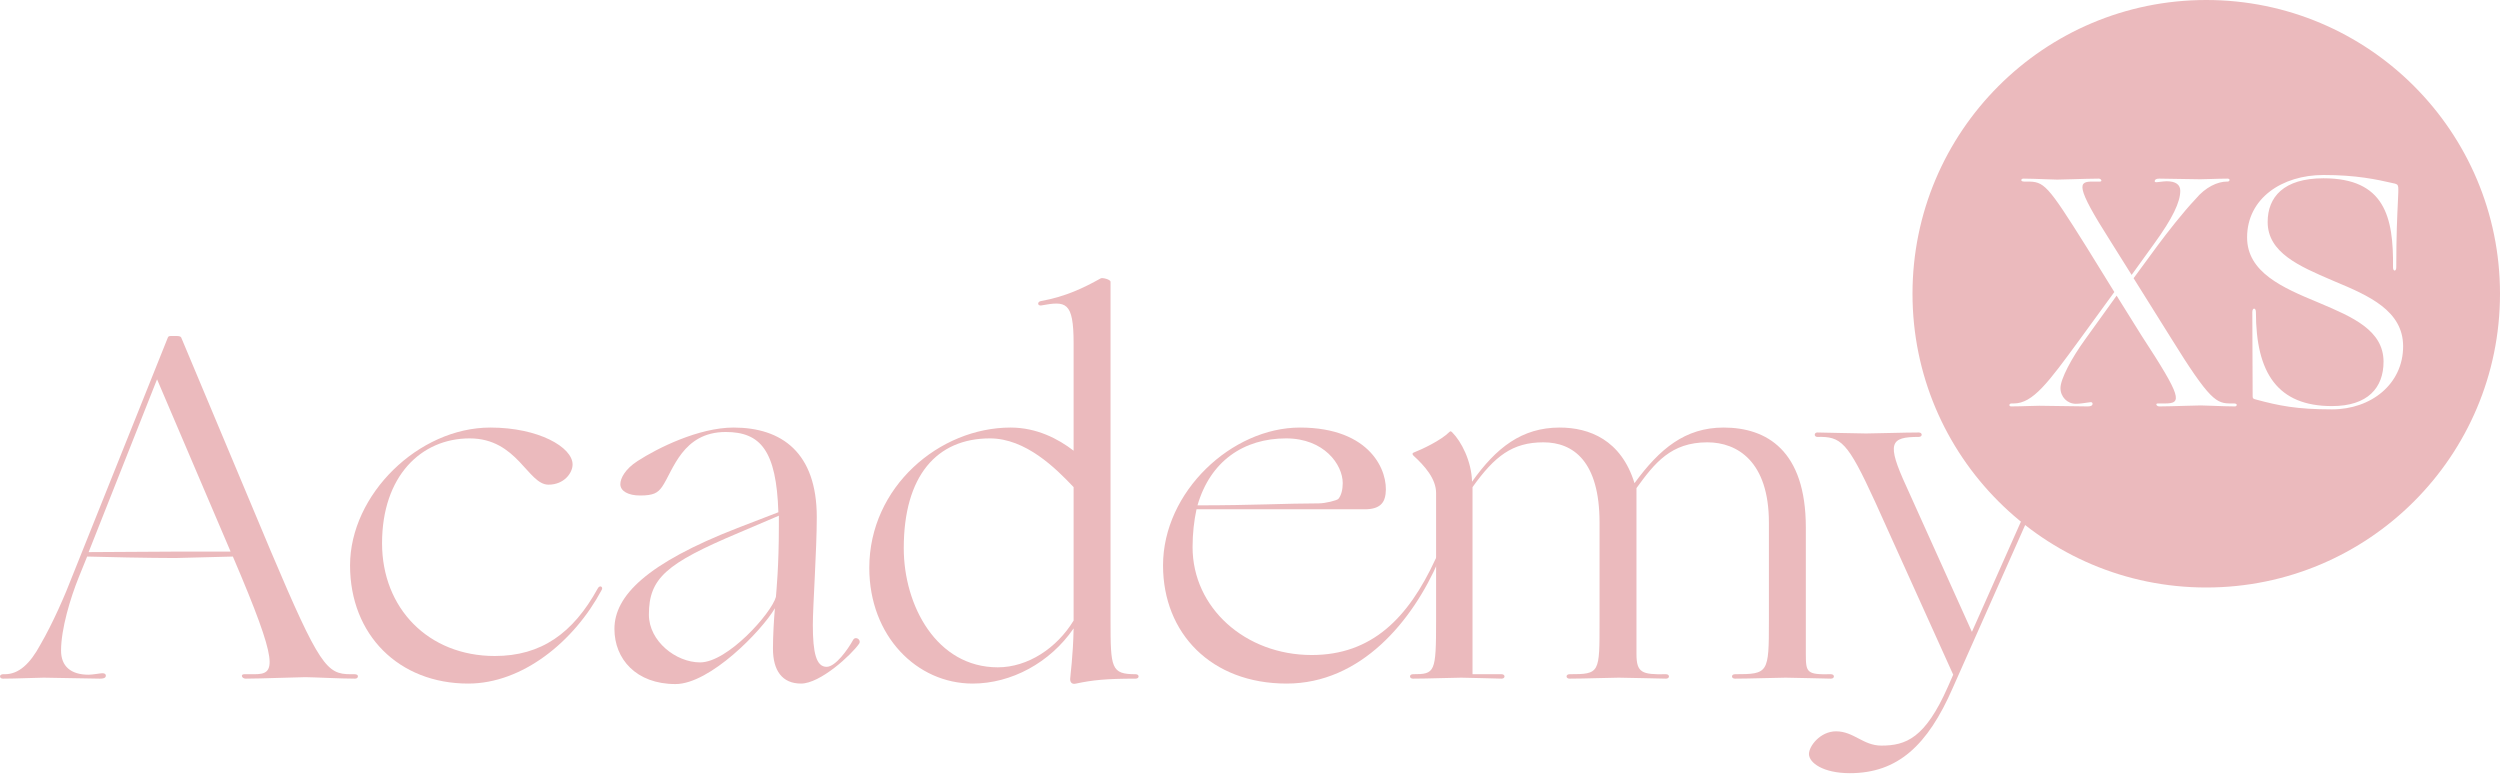 <?xml version="1.0" encoding="UTF-8"?> <svg xmlns="http://www.w3.org/2000/svg" width="800" height="249" viewBox="0 0 800 249" fill="none"> <path d="M74.519 178.096C89.486 213.071 88.225 215.749 81.451 215.749H78.142C76.882 215.749 77.355 217.167 78.615 217.167C83.184 217.167 95.315 216.695 97.678 216.695C100.041 216.695 109.021 217.167 113.59 217.167C114.22 217.167 114.535 216.852 114.535 216.379C114.535 216.064 114.22 215.749 113.433 215.749H112.172C104.61 215.749 102.247 213.229 86.65 176.363L57.977 107.988C57.819 107.673 57.346 107.516 56.401 107.516H54.826C54.038 107.516 53.88 107.673 53.723 107.988L23.317 183.925C20.796 190.542 16.857 199.522 12.919 206.297C9.61 212.441 5.987 215.749 1.575 215.749H0.945C0.473 215.749 0 216.064 0 216.379C0 216.852 0.315 217.167 0.945 217.167C4.884 217.167 11.973 216.852 14.021 216.852C16.7 216.852 29.146 217.167 31.982 217.167C33.557 217.167 33.872 216.695 33.872 216.222C33.872 215.749 33.557 215.434 32.769 215.434C32.139 215.434 29.619 215.907 28.358 215.907C22.686 215.907 19.536 213.229 19.536 208.187C19.536 201.255 22.529 191.33 25.207 184.713L27.886 178.096C32.612 178.253 48.366 178.569 56.086 178.569L74.519 178.096ZM73.731 176.363V176.52H55.141L28.358 176.678L50.257 121.38L73.731 176.363Z" fill="#EBBABD"></path> <path d="M122.258 173.842C122.258 152.416 134.704 140.285 150.301 140.285C165.583 140.285 168.891 155.094 175.508 155.094C180.549 155.094 183.228 151.313 183.228 148.635C183.228 143.121 172.357 136.819 156.918 136.819C133.916 136.819 112.017 158.245 112.017 180.932C112.017 203.146 127.614 218.743 149.828 218.743C167.158 218.743 183.7 205.351 192.523 188.809C192.838 188.336 192.68 187.864 192.365 187.706C192.05 187.549 191.577 187.706 191.262 188.336C183.385 202.673 173.145 209.92 158.335 209.92C137.067 209.92 122.258 194.638 122.258 173.842Z" fill="#EBBABD"></path> <path d="M216.153 218.9C227.182 218.9 243.724 201.885 247.977 194.638C247.662 197.947 247.347 203.461 247.347 207.557C247.347 214.646 250.341 218.743 256.327 218.743C262.472 218.743 272.397 209.605 274.918 205.981C275.705 204.721 273.815 203.461 273.027 204.721C271.294 207.872 267.356 213.386 264.52 213.386C261.211 213.386 260.108 208.975 260.108 199.995C260.108 193.85 261.369 176.048 261.369 165.492C261.369 144.854 250.183 136.819 234.744 136.819C223.558 136.819 210.324 143.436 204.022 147.532C200.084 150.053 198.508 153.046 198.508 154.937C198.508 157.142 201.029 158.56 204.81 158.56C209.064 158.56 210.482 157.773 211.9 155.725C215.366 150.683 218.359 138.237 232.223 138.237C243.409 138.237 248.45 144.224 249.08 163.917L236.004 168.958C206.858 180.302 196.618 190.7 196.618 201.255C196.618 210.865 203.55 218.9 216.153 218.9ZM207.646 196.686C207.646 185.028 213.16 180.302 236.319 170.534L249.238 165.02V168.328C249.238 181.247 248.45 188.967 248.293 191.015C246.875 196.214 232.853 211.968 224.031 211.968C216.311 211.968 207.646 205.194 207.646 196.686Z" fill="#EBBABD"></path> <path d="M343.556 144.224C338.672 140.443 331.74 136.819 323.39 136.819C300.703 136.819 278.174 155.725 278.174 181.719C278.174 203.461 293.299 218.743 311.259 218.743C323.548 218.743 335.994 212.126 343.556 201.098C343.398 210.078 342.453 216.379 342.453 217.325C342.453 218.428 343.083 219.058 344.344 218.743C349.543 217.64 353.796 217.167 363.406 217.167C364.667 217.167 364.667 215.749 363.406 215.749C355.529 215.749 355.372 213.859 355.372 198.419V90.186C355.372 89.398 352.693 88.768 352.221 89.083C346.864 92.076 341.035 94.912 333.158 96.33C331.897 96.487 331.897 97.905 333.158 97.748C341.035 96.33 343.556 96.33 343.556 109.879V144.224ZM316.773 140.285C328.274 140.285 337.884 149.895 343.556 155.882V198.577C338.199 207.399 328.904 213.544 319.294 213.544C299.758 213.544 289.203 193.85 289.203 175.418C289.203 152.259 299.758 140.285 316.773 140.285Z" fill="#EBBABD"></path> <path d="M411.715 218.743C435.504 218.743 452.047 198.734 460.397 179.356C461.184 177.623 460.081 177.151 459.294 179.041C450.629 197.789 438.97 209.605 419.75 209.605C398.481 209.605 381.624 194.481 381.624 175.103C381.624 170.691 382.097 166.595 382.884 162.972H436.765C441.649 162.972 443.067 160.766 443.382 158.088C444.327 150.841 438.655 136.819 415.969 136.819C394.228 136.819 372.171 157.3 372.171 180.932C372.171 202.673 387.611 218.743 411.715 218.743ZM421.955 161.081C411.715 161.081 401.002 161.711 383.199 161.711C387.296 147.532 398.009 140.285 411.557 140.285C423.688 140.285 429.675 148.635 429.675 154.622C429.675 156.67 429.203 158.56 428.257 159.663C427.785 160.136 424.161 161.081 421.955 161.081Z" fill="#EBBABD"></path> <path d="M452.145 217.167C456.714 217.167 465.221 216.852 467.585 216.852C470.105 216.852 479.243 217.167 480.503 217.167C481.764 217.167 481.764 215.749 480.503 215.749H471.208V155.882C478.298 145.957 483.969 141.545 493.895 141.545C503.505 141.545 511.855 147.69 511.855 167.225V198.734C511.855 215.434 512.012 215.749 502.244 215.749C500.984 215.749 500.984 217.167 502.244 217.167C506.813 217.167 515.636 216.852 517.999 216.852C520.52 216.852 531.863 217.167 533.123 217.167C534.384 217.167 534.384 215.749 533.123 215.749C525.404 215.907 523.671 215.277 523.671 209.29V156.197C529.5 148.162 534.699 141.545 546.357 141.545C555.967 141.545 566.05 147.69 566.05 167.225V198.734C566.05 215.434 565.893 215.749 555.18 215.749C553.919 215.749 553.919 217.167 555.18 217.167C559.749 217.167 569.044 216.852 571.407 216.852C573.928 216.852 584.641 217.167 585.901 217.167C587.161 217.167 587.161 215.749 585.901 215.749C578.181 215.907 577.866 215.277 577.866 209.29V168.801C577.866 144.066 565.263 136.819 551.556 136.819C539.268 136.819 531.075 143.594 523.04 154.622C518.787 140.758 508.546 136.819 499.094 136.819C486.963 136.819 478.77 143.278 471.051 154.149C470.893 147.532 467.585 141.23 464.749 138.395C464.276 137.922 464.119 137.922 463.803 138.237C461.125 140.915 455.138 143.751 452.303 144.854C451.988 145.011 451.83 145.327 452.303 145.799C455.926 149.108 459.55 153.204 459.55 157.773V198.419C459.55 215.277 459.235 215.749 452.145 215.749C450.885 215.749 450.885 217.167 452.145 217.167Z" fill="#EBBABD"></path> <path d="M602.026 238.593C596.197 238.593 593.203 234.025 587.532 234.025C582.49 234.025 578.867 238.751 578.867 241.272C578.867 244.107 583.436 247.416 591.943 247.416C607.225 247.416 616.835 238.593 624.87 220.161L650.077 163.444C656.694 148.32 662.996 139.655 670.401 139.812C671.503 139.812 671.503 138.395 670.401 138.395C669.14 138.395 658.585 138.71 656.222 138.71C654.016 138.71 645.824 138.395 641.412 138.395C640.152 138.395 640.152 139.812 641.412 139.812C651.495 139.812 655.276 147.375 648.659 162.499L631.014 202.2L610.061 155.725C603.601 141.703 604.862 139.812 613.999 139.812C615.26 139.812 615.26 138.395 613.999 138.395C609.746 138.395 599.348 138.71 597.142 138.71C594.779 138.71 582.805 138.395 581.545 138.395C580.442 138.395 580.442 139.812 581.545 139.812C589.107 139.655 591.155 141.23 599.978 160.451L625.028 215.907L623.295 219.845C616.048 236.23 609.903 238.593 602.026 238.593Z" fill="#EBBABD"></path> <path fill-rule="evenodd" clip-rule="evenodd" d="M706 188C757.915 188 800 145.915 800 94C800 42.085 757.915 0 706 0C654.085 0 612 42.085 612 94C612 145.915 654.085 188 706 188ZM719.07 75.986C719.07 63.468 730.247 56 743.513 56C753.958 56 760.33 57.367 766.284 58.735C767.015 58.945 767.329 59.05 767.433 59.892C767.513 60.698 767.44 62.216 767.319 64.717V64.717V64.717C767.124 68.74 766.806 75.309 766.806 85.558C766.806 86.926 765.762 86.926 765.762 85.558C765.971 69.359 763.046 57.052 743.513 57.052C730.769 57.052 725.651 63.048 725.651 71.042C725.651 80.843 735.786 85.194 746.219 89.673C746.535 89.809 746.852 89.945 747.169 90.081C758.032 94.605 769 99.443 769 110.804C769 122.9 758.763 131 746.229 131C734.948 131 729.307 129.843 721.891 127.844C720.951 127.634 720.846 127.424 720.846 126.792C720.846 124.412 720.821 119.103 720.795 113.71L720.795 113.706V113.704L720.795 113.699C720.769 108.134 720.742 102.481 720.742 99.864C720.742 98.391 721.891 98.391 721.891 99.864C721.891 119.429 728.889 129.948 746.229 129.948C757.719 129.948 762.733 124.058 762.733 115.748C762.733 105.656 752.723 101.412 742.307 96.994L741.633 96.708C730.456 92.08 719.07 87.136 719.07 75.986ZM669.691 58.104C665.199 58.104 663.737 58.945 675.331 77.143L682.121 87.978L689.328 77.985C695.282 69.78 697.685 64.626 697.685 61.049C697.685 59.156 696.327 57.999 693.298 57.999C692.779 57.999 691.779 58.12 691.019 58.212C690.554 58.269 690.179 58.314 690.06 58.314C689.537 58.314 689.433 58.104 689.537 57.788C689.642 57.473 689.955 57.157 691 57.157C691.887 57.157 694.708 57.21 697.528 57.262H697.528H697.528H697.528H697.528C700.349 57.315 703.169 57.367 704.057 57.367C704.682 57.367 705.901 57.329 707.296 57.285L707.296 57.285L707.297 57.285C709.16 57.226 711.337 57.157 712.831 57.157C713.771 57.157 713.562 58.104 712.831 58.104H712.622C709.697 58.104 705.832 59.787 702.594 63.679C698.52 67.992 693.611 74.303 690.477 78.51L682.748 89.029L694.656 108.069C707.295 128.475 709.279 129.107 713.98 129.107H714.92C715.442 129.107 715.756 129.317 715.756 129.527C715.756 129.843 715.547 130.053 715.129 130.053C713.219 130.053 710.328 129.944 707.957 129.854C706.307 129.791 704.908 129.738 704.265 129.738C703.56 129.738 701.645 129.794 699.432 129.859H699.431C696.4 129.948 692.811 130.053 691 130.053C690.06 130.053 689.642 129.107 690.477 129.107H692.775C698.312 129.107 698.312 127.318 685.255 107.332L677.316 94.605L667.184 108.7C662.901 114.59 659.35 121.323 659.35 124.163C659.35 127.003 661.543 129.212 664.259 129.212C665.455 129.212 667.029 128.973 668.058 128.818C668.557 128.742 668.928 128.686 669.064 128.686C669.586 128.686 669.691 129.107 669.586 129.422C669.482 129.738 669.168 130.053 668.019 130.053C667 130.053 663.414 129.998 659.928 129.944C656.631 129.893 653.423 129.843 652.56 129.843C651.948 129.843 650.768 129.88 649.397 129.923C647.492 129.982 645.217 130.053 643.577 130.053C642.741 130.053 642.846 129.107 643.681 129.107H644.413C650.542 129.107 655.472 122.366 665.261 108.984L665.93 108.069L676.585 93.447L667.811 79.247C654.963 58.735 654.127 58.104 648.591 58.104H647.755C647.128 58.104 646.815 57.893 646.815 57.683C646.815 57.367 647.024 57.157 647.546 57.157C649.357 57.157 652.11 57.263 654.434 57.352H654.434H654.434C656.131 57.416 657.6 57.473 658.305 57.473C658.948 57.473 660.751 57.419 662.878 57.357L662.878 57.357C665.935 57.267 669.661 57.157 671.571 57.157C672.407 57.157 672.824 58.104 671.989 58.104H669.691Z" fill="#EBBABD"></path> </svg> 